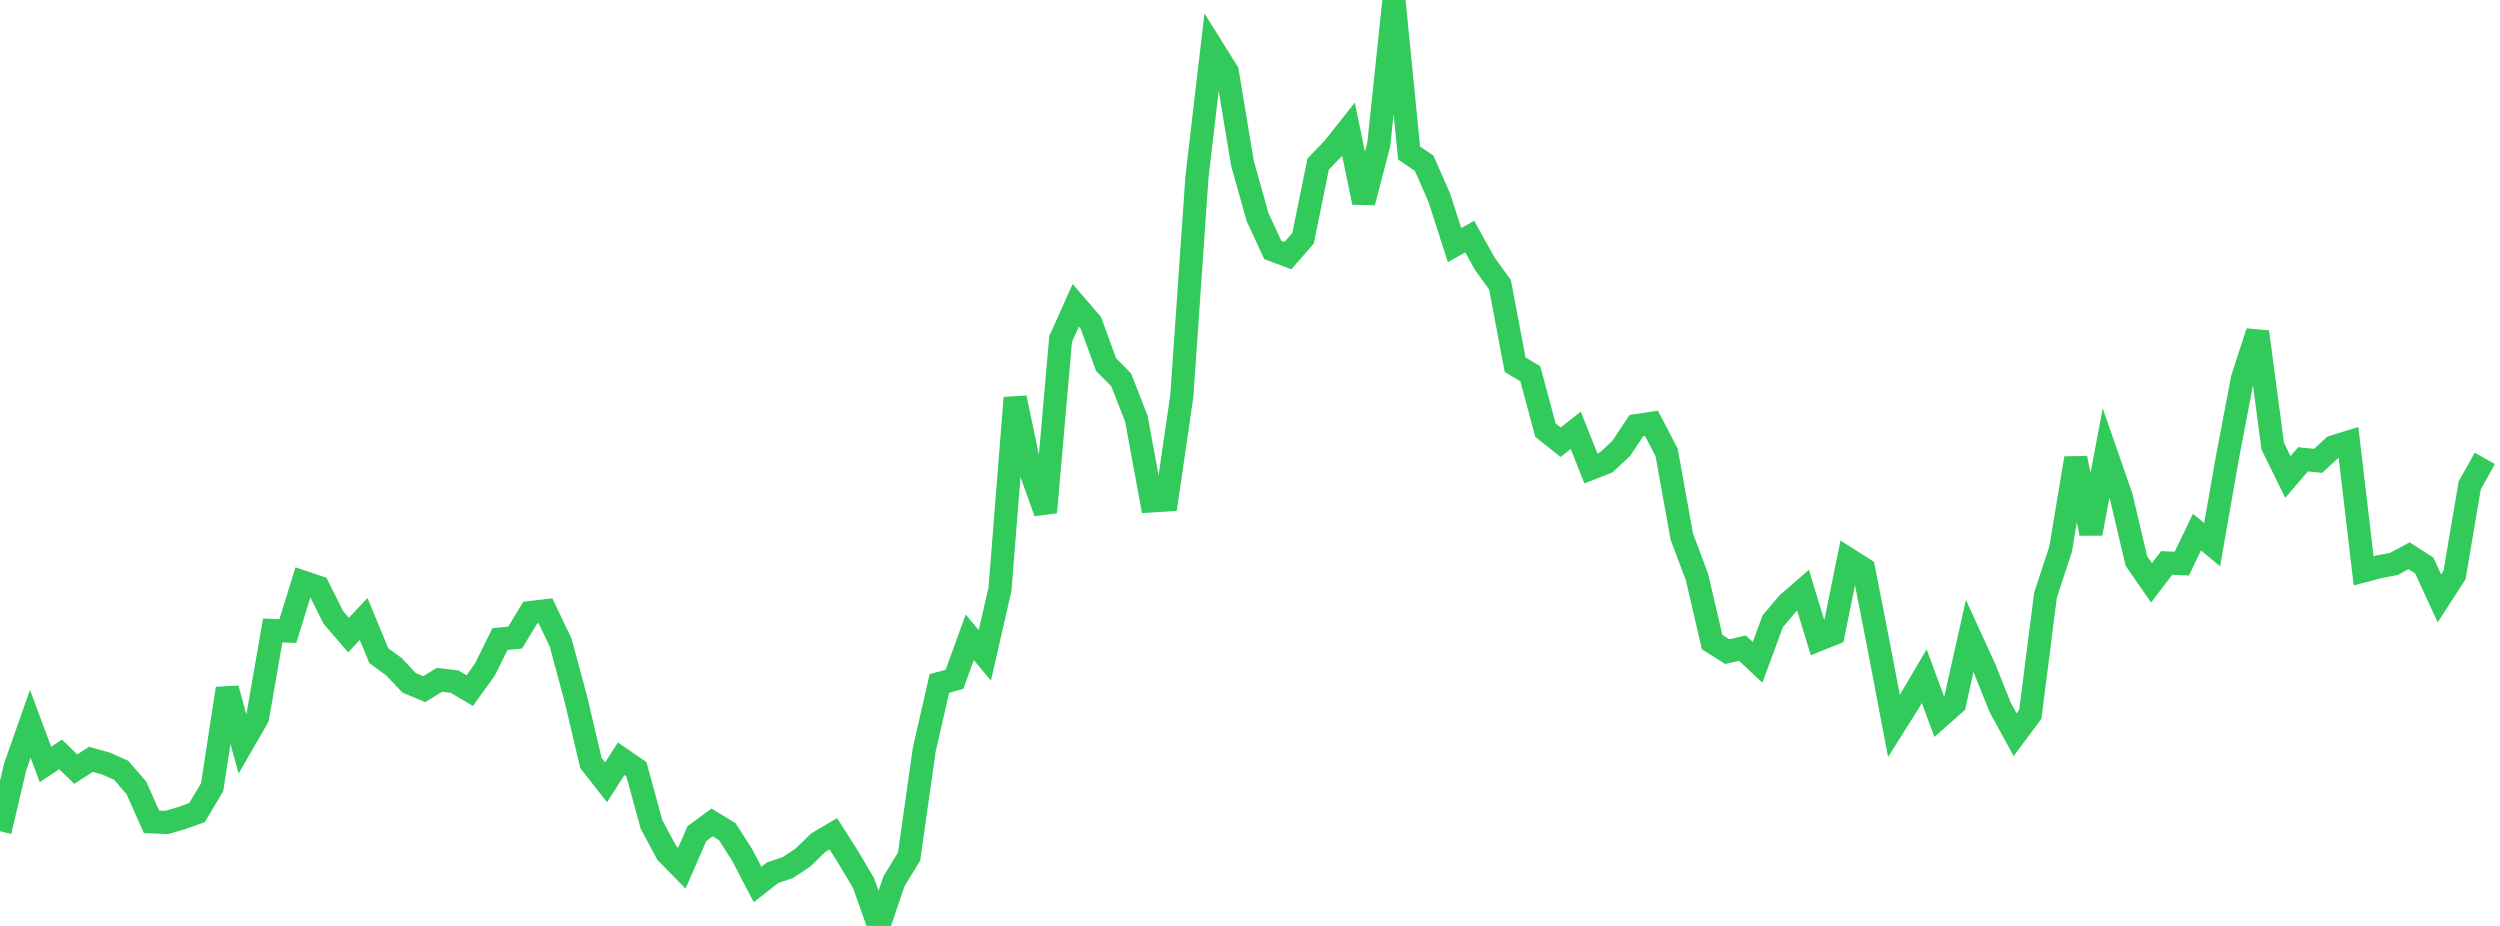 <?xml version="1.0" standalone="no"?><!DOCTYPE svg PUBLIC "-//W3C//DTD SVG 1.1//EN" "http://www.w3.org/Graphics/SVG/1.1/DTD/svg11.dtd"><svg width="135" height="50" viewBox="0 0 135 50" preserveAspectRatio="none" xmlns="http://www.w3.org/2000/svg" xmlns:xlink="http://www.w3.org/1999/xlink"><polyline points="0,44.888 0.818,41.415 1.636,39.087 2.455,41.283 3.273,40.737 4.091,41.532 4.909,41.005 5.727,41.232 6.545,41.595 7.364,42.545 8.182,44.379 9,44.413 9.818,44.173 10.636,43.883 11.455,42.512 12.273,37.182 13.091,40.165 13.909,38.748 14.727,34.046 15.545,34.076 16.364,31.431 17.182,31.706 18,33.339 18.818,34.293 19.636,33.423 20.455,35.408 21.273,36.002 22.091,36.873 22.909,37.214 23.727,36.711 24.545,36.807 25.364,37.293 26.182,36.161 27,34.508 27.818,34.43 28.636,33.077 29.455,32.982 30.273,34.693 31.091,37.725 31.909,41.197 32.727,42.242 33.545,40.972 34.364,41.535 35.182,44.521 36,46.048 36.818,46.886 37.636,45.01 38.455,44.411 39.273,44.911 40.091,46.193 40.909,47.763 41.727,47.121 42.545,46.85 43.364,46.304 44.182,45.508 45,45.022 45.818,46.313 46.636,47.693 47.455,50 48.273,47.592 49.091,46.251 49.909,40.483 50.727,36.907 51.545,36.68 52.364,34.415 53.182,35.388 54,31.811 54.818,21.483 55.636,25.387 56.455,27.665 57.273,18.31 58.091,16.488 58.909,17.438 59.727,19.685 60.545,20.513 61.364,22.611 62.182,27.049 63,26.997 63.818,21.384 64.636,9.56 65.455,2.564 66.273,3.873 67.091,8.81 67.909,11.724 68.727,13.494 69.545,13.805 70.364,12.869 71.182,8.859 72,8.011 72.818,6.977 73.636,10.929 74.455,7.792 75.273,0 76.091,8.262 76.909,8.821 77.727,10.69 78.545,13.236 79.364,12.774 80.182,14.247 81,15.374 81.818,19.697 82.636,20.181 83.455,23.228 84.273,23.879 85.091,23.235 85.909,25.296 86.727,24.976 87.545,24.216 88.364,22.983 89.182,22.861 90,24.44 90.818,28.983 91.636,31.155 92.455,34.673 93.273,35.188 94.091,34.999 94.909,35.765 95.727,33.552 96.545,32.582 97.364,31.872 98.182,34.551 99,34.222 99.818,30.201 100.636,30.721 101.455,34.903 102.273,39.202 103.091,37.902 103.909,36.514 104.727,38.721 105.545,38.001 106.364,34.341 107.182,36.131 108,38.178 108.818,39.673 109.636,38.572 110.455,32.143 111.273,29.657 112.091,24.744 112.909,28.809 113.727,24.465 114.545,26.814 115.364,30.292 116.182,31.475 117,30.399 117.818,30.434 118.636,28.734 119.455,29.412 120.273,24.749 121.091,20.452 121.909,17.922 122.727,24.089 123.545,25.76 124.364,24.803 125.182,24.885 126,24.129 126.818,23.876 127.636,30.826 128.455,30.61 129.273,30.452 130.091,30.01 130.909,30.535 131.727,32.315 132.545,31.049 133.364,26.214 134.182,24.752" fill="none" stroke="#32ca5b" stroke-width="1.25"/></svg>